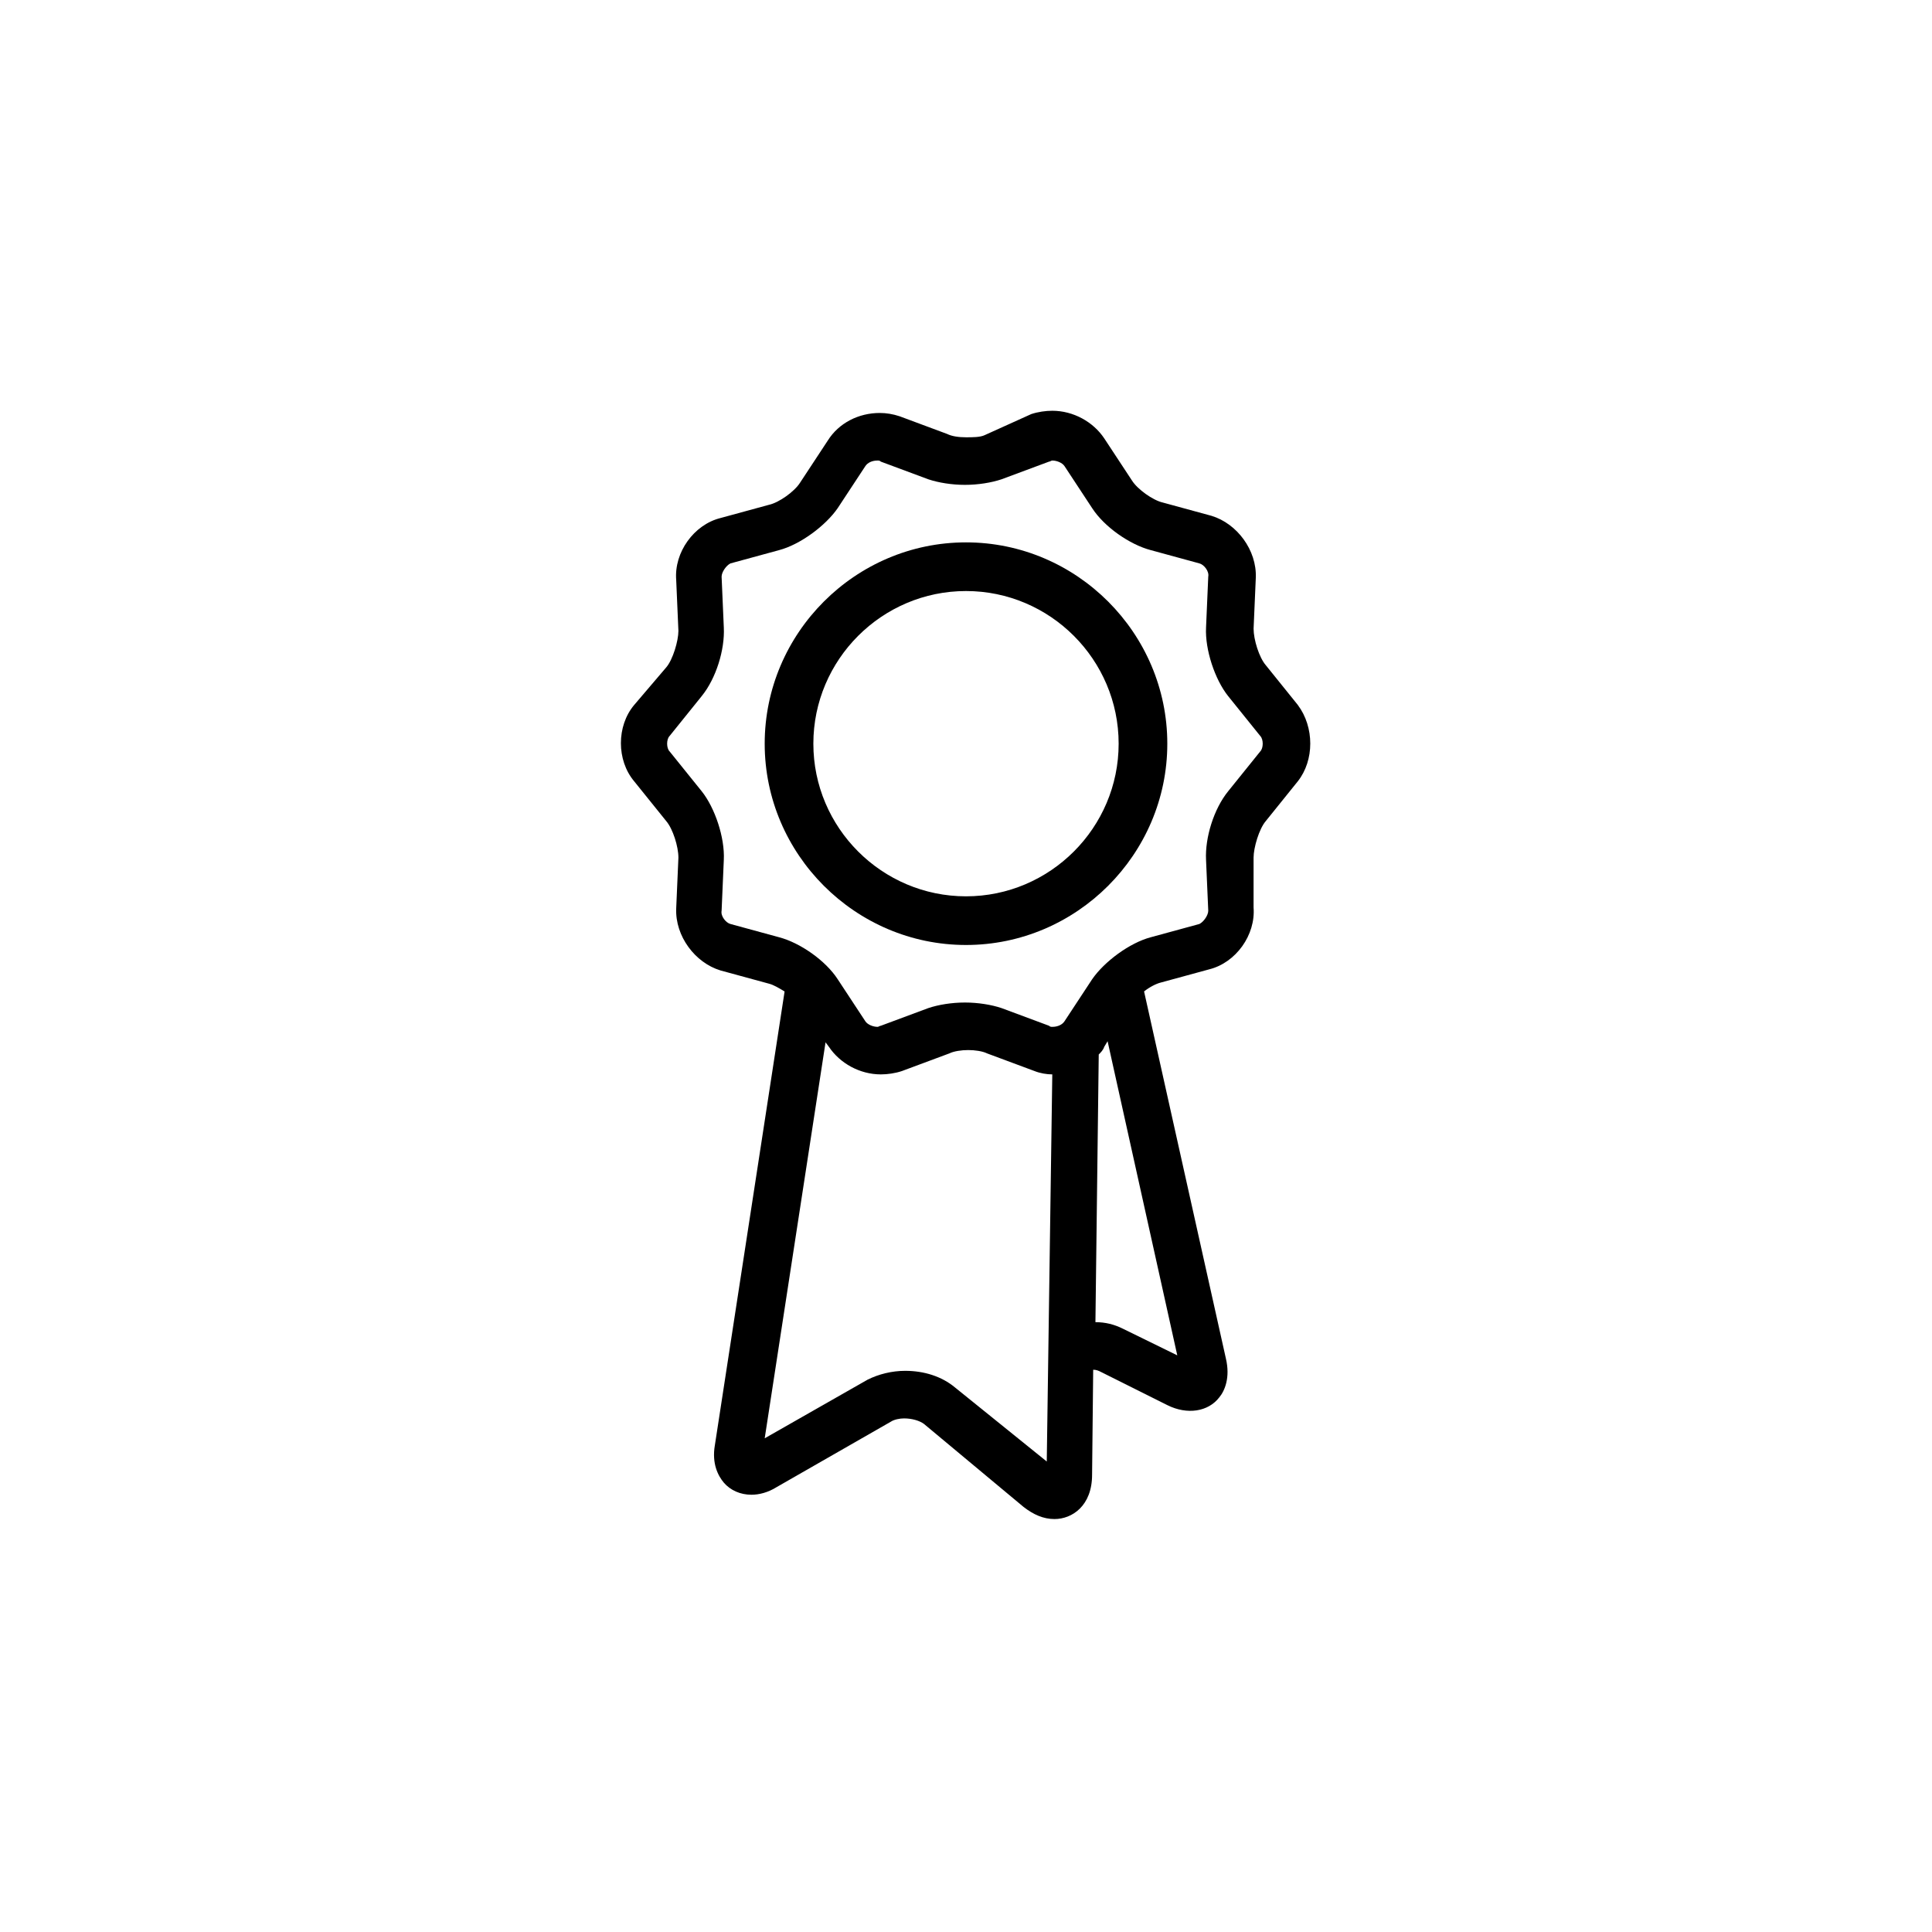<svg xmlns="http://www.w3.org/2000/svg" width="752pt" height="752pt" viewBox="0 0 752 752"><g><path d="m505.16 274.4-12.484-15.5c-2.582-3.016-4.734-9.902-4.734-14.207l0.859-19.805c0.43-10.762-7.32-21.098-17.223-24.109l-18.941-5.168c-3.875-0.859-9.902-5.168-12.055-8.609l-10.762-16.359c-4.305-6.457-12.055-10.762-20.234-10.762-2.582 0-5.598 0.43-8.18 1.293l-18.086 8.176c-1.723 0.859-4.734 0.859-7.32 0.859-3.016 0-5.598-0.43-7.32-1.293l-18.512-6.887c-2.582-0.859-5.164-1.289-7.746-1.289-8.18 0-15.93 3.875-20.234 10.762l-10.766 16.359c-2.152 3.445-8.18 7.75-12.055 8.609l-18.941 5.168c-10.332 2.582-18.082 13.348-17.223 24.109l0.859 19.805c0 3.875-2.152 11.195-4.734 14.207l-12.484 14.641c-6.887 8.18-6.887 21.527 0 29.707l12.484 15.5c2.582 3.016 4.734 9.902 4.734 14.207l-0.859 19.805c-0.43 10.762 7.32 21.098 17.223 24.109l18.941 5.168c1.723 0.43 3.875 1.723 6.027 3.016l-27.125 176.52c-1.293 7.32 1.293 12.055 3.445 14.637 2.582 3.016 6.457 4.734 10.762 4.734 3.016 0 6.457-0.859 9.902-3.016l44.344-25.402c1.293-0.859 3.445-1.293 5.168-1.293 3.016 0 6.027 0.859 7.75 2.152l38.746 32.289c3.875 3.016 7.75 4.734 12.055 4.734 6.887 0 14.637-5.168 14.637-17.223l0.43-40.898c1.293 0 2.152 0.43 3.016 0.859l25.832 12.914c7.75 3.875 15.93 2.582 20.234-3.016 2.152-2.582 4.305-7.75 2.582-15.07l-31.859-142.93c2.152-1.723 4.734-3.016 6.457-3.445l18.941-5.168c10.332-2.582 18.082-13.348 17.223-24.109l0.004-19.363c0-3.875 2.152-11.195 4.734-14.207l12.484-15.5c6.461-8.18 6.461-21.094 0.004-29.703zm-133.46 265.63c-5.168-4.305-12.055-6.457-19.375-6.457-5.168 0-10.332 1.293-14.637 3.445l-40.039 22.816 23.68-154.13 1.293 1.723c4.305 6.457 12.055 10.762 20.234 10.762 2.582 0 5.598-0.43 8.18-1.293l18.512-6.887c1.723-0.859 4.734-1.293 7.32-1.293 2.582 0 5.598 0.43 7.32 1.293l18.512 6.887c2.152 0.859 4.734 1.293 6.887 1.293l-2.152 150.68zm65.441-22.816c-3.445-1.723-6.887-2.582-10.762-2.582l1.289-104.19c0.859-0.859 1.723-1.723 2.152-3.016l1.293-2.152 27.125 122.27zm53.387-224.73-12.484 15.5c-5.598 6.887-9.043 18.082-8.609 26.691l0.859 19.805c0 1.723-1.723 4.305-3.445 5.168l-18.941 5.168c-8.18 2.152-18.082 9.473-22.816 16.359l-10.762 16.359c-0.859 1.293-2.582 2.152-4.734 2.152-0.43 0-0.859 0-1.293-0.43l-18.512-6.887c-3.875-1.293-9.043-2.152-14.207-2.152-5.168 0-10.332 0.859-14.207 2.152l-18.512 6.887c-0.43 0-0.859 0.43-1.293 0.43-1.723 0-3.875-0.859-4.734-2.152l-10.762-16.359c-4.734-7.32-14.637-14.207-22.816-16.359l-18.941-5.168c-1.723-0.43-3.875-3.016-3.445-5.168l0.859-19.805c0.43-8.609-3.445-20.234-8.609-26.691l-12.484-15.5c-1.293-1.293-1.293-4.734 0-6.027l12.484-15.5c5.598-6.887 9.043-18.082 8.609-26.691l-0.859-19.805c0-1.723 1.723-4.305 3.445-5.168l18.941-5.168c8.18-2.152 18.082-9.473 22.816-16.359l10.762-16.359c0.859-1.293 2.582-2.152 4.734-2.152 0.43 0 0.859 0 1.293 0.43l18.512 6.887c3.875 1.293 9.043 2.152 14.207 2.152 5.168 0 10.332-0.859 14.207-2.152l18.512-6.887c0.43 0 0.859-0.43 1.293-0.43 1.723 0 3.875 0.859 4.734 2.152l10.762 16.359c4.734 7.32 14.637 14.207 22.816 16.359l18.941 5.168c1.723 0.43 3.875 3.016 3.445 5.168l-0.859 19.805c-0.43 8.609 3.445 20.234 8.609 26.691l12.484 15.5c1.289 1.289 1.289 4.734 0 6.027z"></path><path d="m376 211.11c-43.055 0-78.355 35.305-78.355 78.355 0 43.055 35.305 78.355 78.355 78.355 43.055 0 78.355-35.305 78.355-78.355 0.004-43.051-35.301-78.355-78.355-78.355zm0 137.77c-32.719 0-59.414-26.691-59.414-59.414 0-32.719 26.691-59.414 59.414-59.414 32.719 0 59.414 26.691 59.414 59.414 0 32.719-26.691 59.414-59.414 59.414z"></path></g></svg>